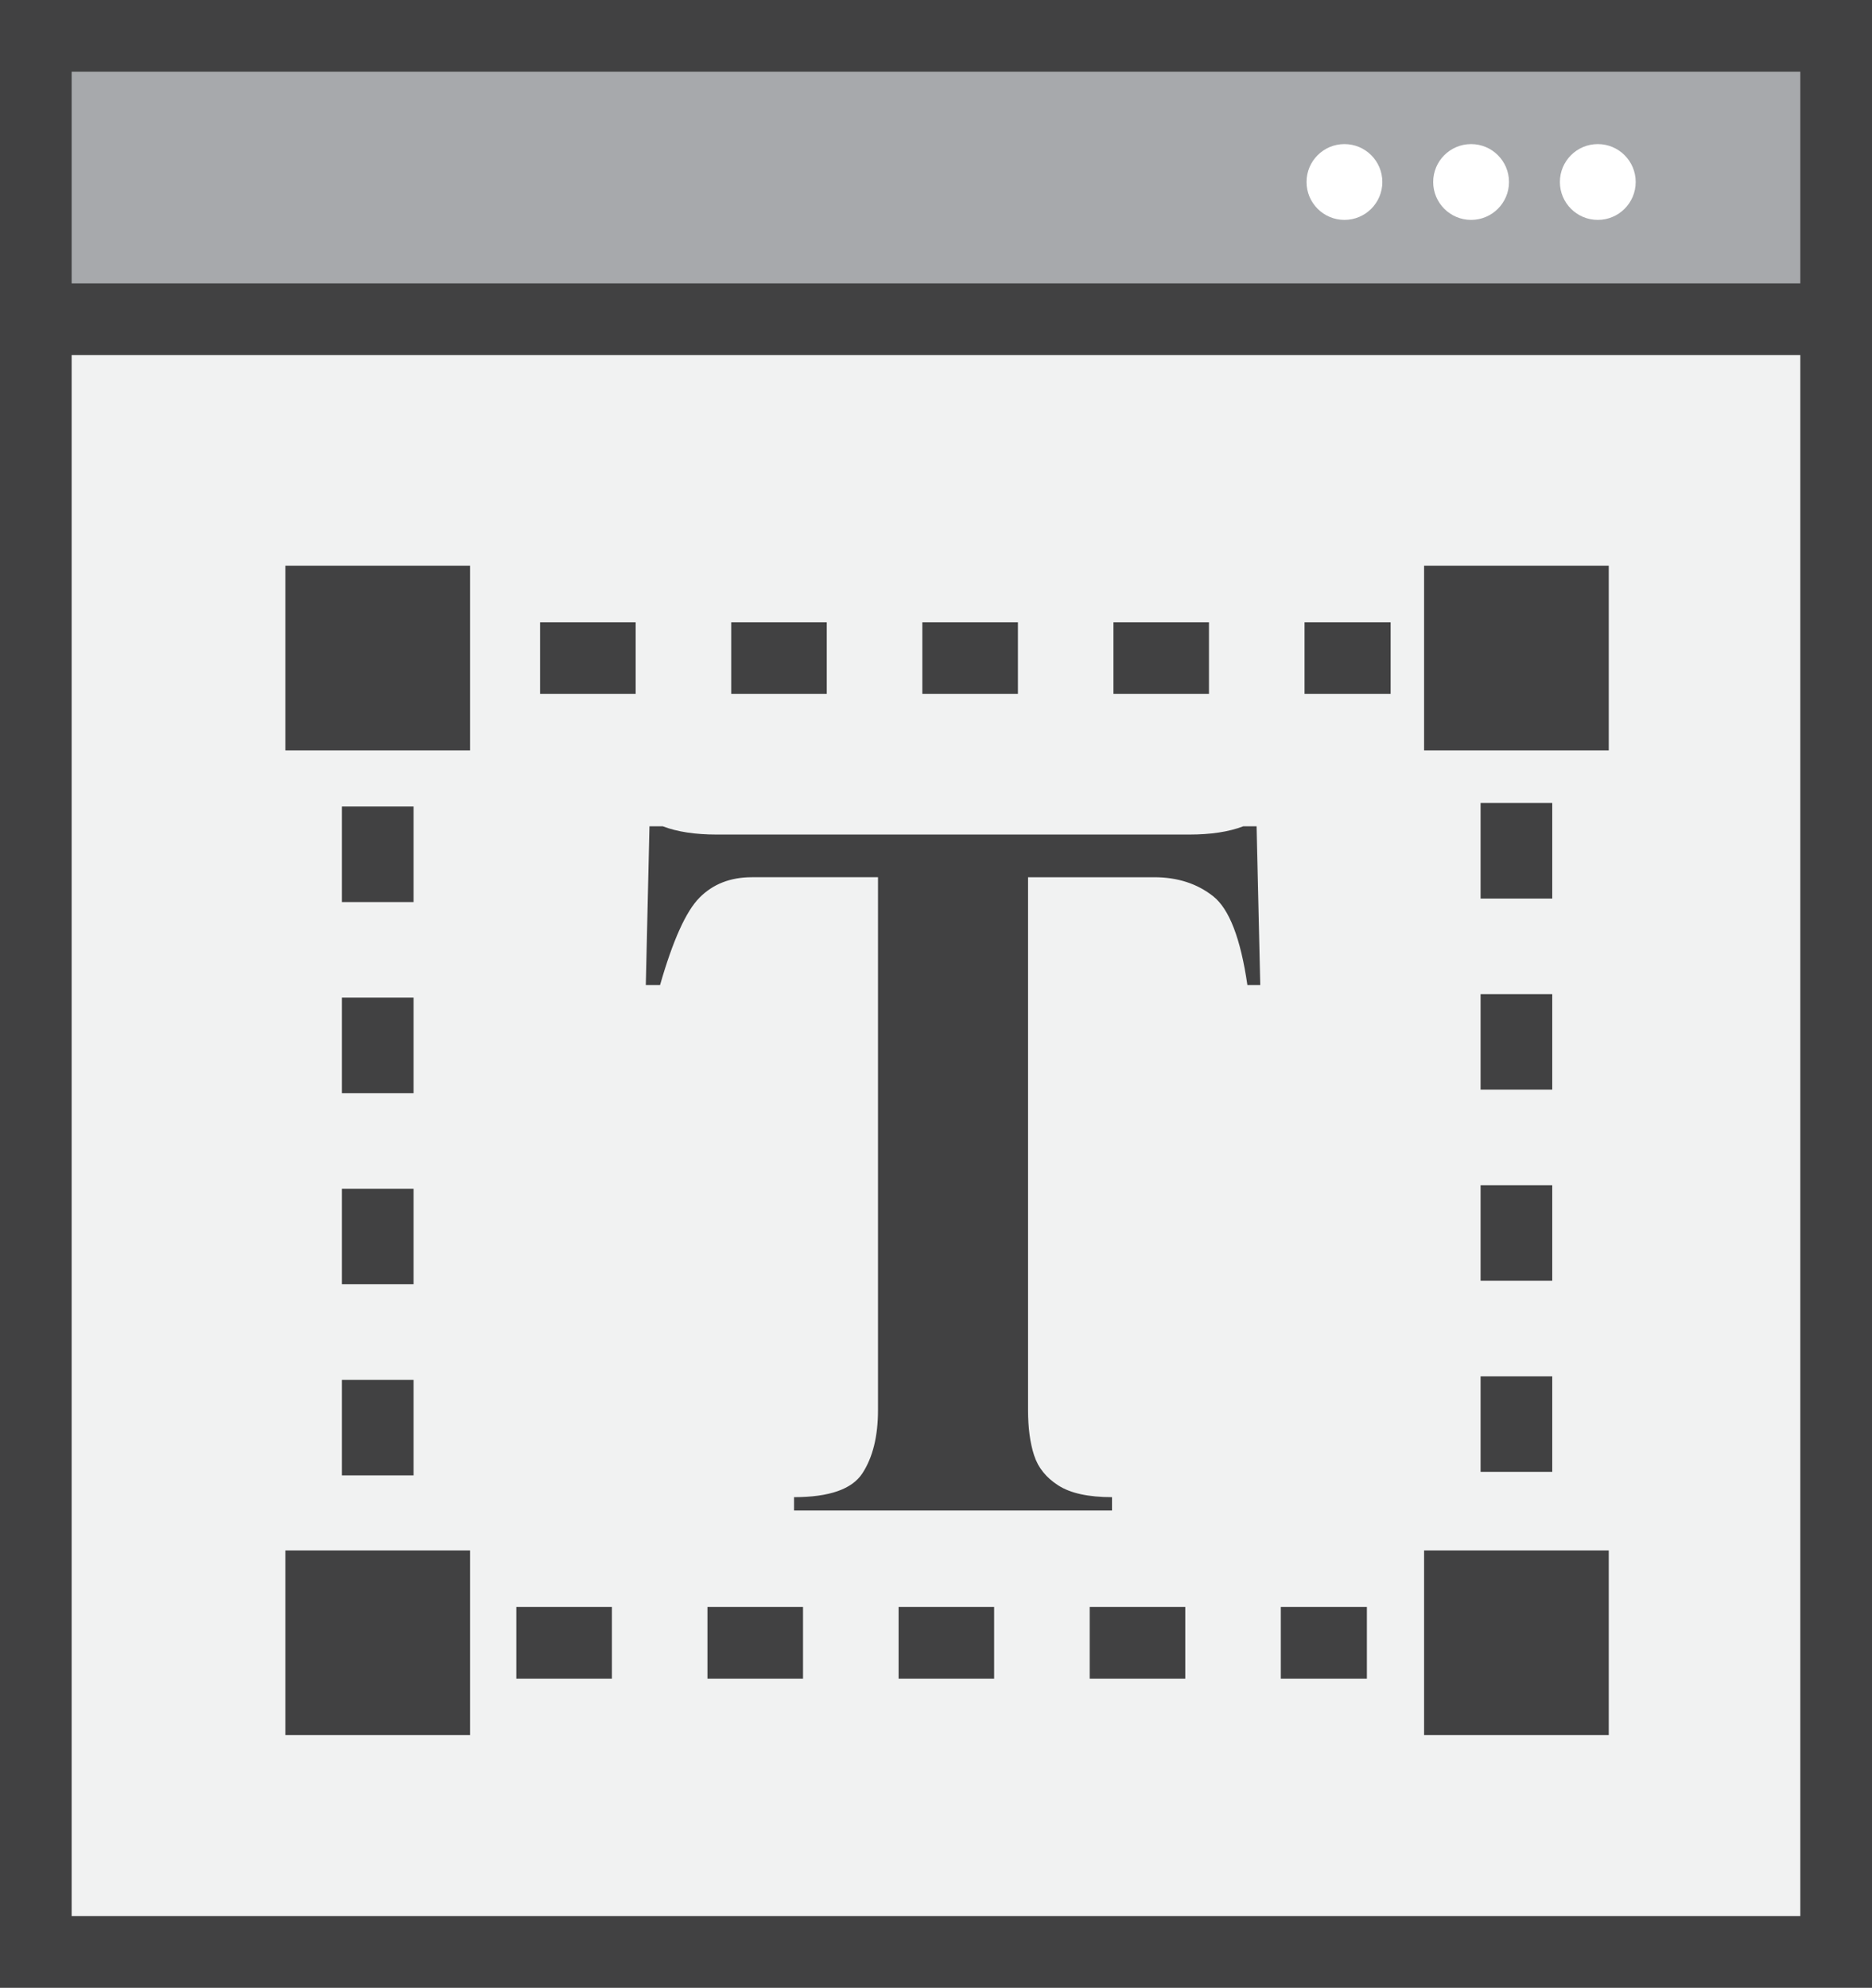 <?xml version="1.0" encoding="UTF-8"?> <!-- Generator: Adobe Illustrator 15.0.2, SVG Export Plug-In . SVG Version: 6.00 Build 0) --> <svg xmlns="http://www.w3.org/2000/svg" xmlns:xlink="http://www.w3.org/1999/xlink" id="Ebene_1" x="0px" y="0px" width="43.365px" height="46.047px" viewBox="0 0 43.365 46.047" xml:space="preserve"><rect x="0" y="0" width="43.365" height="46.047" fill="#808080" stroke="none"/> <g> <g> <rect id="XMLID_152_" x="0.83" y="4.964" fill="#F1F2F2" width="41.705" height="40.253"></rect> <rect id="XMLID_151_" x="1.326" y="0.83" fill="#A7A9AC" width="40.602" height="6.565"></rect> <path id="XMLID_184_" display="none" fill="#3DA6D8" d="M33.528,24.002l-2.136-0.009c-0.253-1.11-0.69-2.149-1.279-3.08 l1.512-1.513c0.542-0.539,0.545-1.415,0.005-1.953l-1.132-1.133c-0.538-0.538-1.413-0.542-1.952-0.004l-1.515,1.513 c-0.931-0.59-1.97-1.025-3.076-1.277V14.41c0-0.763-0.62-1.383-1.386-1.383h-1.597c-0.765,0-1.383,0.62-1.383,1.383v2.137 c-1.093,0.245-2.111,0.677-3.033,1.247l-1.503-1.517c-0.539-0.54-1.415-0.551-1.955-0.009l-1.138,1.124 c-0.54,0.534-0.546,1.412-0.01,1.953l1.502,1.521c-0.592,0.928-1.034,1.966-1.289,3.073l-2.136-0.009 c-0.765-0.007-1.384,0.613-1.384,1.38l-0.011,1.598c-0.004,0.761,0.612,1.383,1.376,1.39l2.132,0.006 c0.251,1.113,0.683,2.149,1.271,3.079l-1.521,1.515c-0.539,0.534-0.542,1.407-0.003,1.95l1.122,1.133 c0.542,0.547,1.418,0.547,1.956,0.009l1.518-1.505c0.932,0.59,1.966,1.034,3.079,1.289l-0.008,2.132 c-0.003,0.763,0.614,1.387,1.377,1.387l1.599,0.006c0.764,0,1.385-0.612,1.385-1.373l0.007-2.139 c1.11-0.25,2.149-0.688,3.084-1.273l1.507,1.519c0.537,0.539,1.415,0.539,1.96,0l1.127-1.128c0.543-0.536,0.546-1.414,0.002-1.95 l-1.5-1.518c0.588-0.934,1.028-1.967,1.28-3.081l2.135,0.007c0.764,0,1.381-0.617,1.384-1.38v-1.603 C34.902,24.62,34.288,24.002,33.528,24.002z M21.772,30.546c-2.424,0-4.387-1.961-4.387-4.388c0-2.421,1.963-4.378,4.387-4.378 c2.421,0,4.382,1.957,4.382,4.378C26.154,28.585,24.193,30.546,21.772,30.546z"></path> <g id="XMLID_148_" display="none"> <path display="inline" fill="#414142" d="M22.532,40.128l-1.603-0.007c-0.586,0-1.141-0.23-1.558-0.649 c-0.419-0.42-0.648-0.978-0.646-1.57l0.006-1.49c-0.732-0.217-1.44-0.514-2.118-0.887l-1.062,1.053 c-0.415,0.414-0.968,0.644-1.558,0.644c-0.002,0-0.004,0-0.006,0c-0.593-0.002-1.149-0.235-1.567-0.657l-1.122-1.132 c-0.417-0.42-0.645-0.978-0.643-1.568c0.002-0.59,0.233-1.143,0.651-1.557l1.063-1.059c-0.366-0.669-0.658-1.378-0.873-2.116 l-1.491-0.005c-1.225-0.012-2.211-1.009-2.204-2.225l0.011-1.599c0-0.59,0.232-1.148,0.654-1.567 c0.42-0.415,0.975-0.644,1.567-0.637l1.49,0.006c0.219-0.735,0.516-1.442,0.887-2.113l-1.051-1.064 c-0.414-0.416-0.641-0.973-0.638-1.563c0.003-0.593,0.234-1.146,0.654-1.563l1.138-1.125c0.826-0.828,2.291-0.825,3.127,0.014 l1.054,1.063c0.663-0.357,1.354-0.642,2.064-0.851V14.41c0-1.22,0.992-2.213,2.213-2.213h1.597c1.223,0,2.216,0.993,2.216,2.213 v1.495c0.737,0.217,1.444,0.51,2.114,0.878l1.061-1.06c0.86-0.86,2.264-0.858,3.125,0.005l1.132,1.134 c0.416,0.414,0.646,0.968,0.646,1.559c0,0.594-0.231,1.15-0.652,1.568l-1.056,1.057c0.368,0.673,0.662,1.382,0.879,2.121 l1.494,0.006c1.216,0.001,2.205,0.99,2.205,2.206v1.603c-0.006,1.221-0.999,2.21-2.215,2.21l-1.493-0.004 c-0.217,0.733-0.512,1.442-0.883,2.118l1.051,1.063c0.414,0.408,0.646,0.963,0.647,1.556c0,0.594-0.232,1.151-0.655,1.569 l-1.124,1.124c-0.87,0.862-2.275,0.86-3.134,0l-1.057-1.064c-0.676,0.368-1.385,0.661-2.12,0.875l-0.004,1.499 C24.747,39.14,23.753,40.128,22.532,40.128z M16.37,33.429l0.559,0.354c0.88,0.557,1.829,0.954,2.821,1.181l0.647,0.148 l-0.011,2.796c-0.001,0.147,0.057,0.288,0.161,0.393c0.104,0.104,0.24,0.161,0.386,0.161l1.602,0.007 c0.303,0,0.552-0.244,0.552-0.544l0.009-2.804l0.646-0.146c0.999-0.225,1.949-0.616,2.824-1.166l0.563-0.354l1.977,1.991 c0.213,0.213,0.567,0.211,0.786-0.007l1.124-1.124c0.108-0.106,0.166-0.244,0.166-0.391c-0.001-0.145-0.058-0.28-0.16-0.382 l-1.972-1.994l0.352-0.558c0.554-0.876,0.949-1.825,1.174-2.82l0.147-0.649l2.8,0.009c0.301,0,0.551-0.248,0.552-0.554v-1.599 c0-0.301-0.244-0.546-0.545-0.546l-2.799-0.012l-0.146-0.643c-0.229-1.006-0.623-1.955-1.171-2.821l-0.354-0.561l1.98-1.982 c0.107-0.106,0.165-0.245,0.165-0.394c0-0.146-0.057-0.282-0.159-0.384l-1.133-1.135c-0.215-0.215-0.564-0.218-0.779-0.004 l-1.984,1.982l-0.561-0.355c-0.863-0.547-1.811-0.94-2.815-1.169l-0.646-0.147V14.41c0-0.305-0.249-0.553-0.556-0.553h-1.597 c-0.305,0-0.553,0.248-0.553,0.553v2.801l-0.648,0.146c-0.97,0.219-1.904,0.604-2.778,1.144l-0.562,0.348l-1.968-1.986 c-0.207-0.206-0.57-0.216-0.777-0.007l-1.142,1.129c-0.104,0.103-0.161,0.24-0.162,0.389c-0.001,0.147,0.056,0.285,0.158,0.389 l1.969,1.993l-0.356,0.559c-0.553,0.866-0.95,1.813-1.181,2.813l-0.148,0.646l-2.799-0.011c-0.139,0.014-0.285,0.054-0.388,0.156 c-0.105,0.104-0.163,0.244-0.163,0.394l-0.011,1.604c-0.001,0.302,0.247,0.551,0.553,0.554l2.789,0.008l0.146,0.646 c0.228,1.011,0.619,1.958,1.163,2.817l0.355,0.562l-1.99,1.985c-0.104,0.104-0.161,0.239-0.162,0.385 c-0.001,0.148,0.057,0.288,0.161,0.394l1.123,1.133c0.105,0.106,0.227,0.202,0.394,0.165c0.146,0,0.283-0.057,0.387-0.16 L16.37,33.429z M21.772,31.376c-2.877,0-5.217-2.341-5.217-5.218c0-2.872,2.34-5.209,5.217-5.209 c2.874,0,5.213,2.337,5.213,5.209C26.985,29.036,24.646,31.376,21.772,31.376z M21.772,22.611c-1.961,0-3.557,1.591-3.557,3.548 c0,1.961,1.596,3.558,3.557,3.558c1.959,0,3.553-1.597,3.553-3.558C25.325,24.202,23.731,22.611,21.772,22.611z"></path> </g> <circle id="XMLID_188_" fill="#FFFFFF" cx="31.144" cy="4.216" r="0.878"></circle> <circle id="XMLID_189_" fill="#FFFFFF" cx="34.078" cy="4.216" r="0.878"></circle> <circle id="XMLID_147_" fill="#FFFFFF" cx="37.013" cy="4.216" r="0.878"></circle> <g id="XMLID_138_"> <path fill="#414142" d="M43.365,46.047H0V0h43.365V46.047z M1.66,44.387h40.044V1.661H1.66V44.387z"></path> </g> <g> <rect x="1.326" y="6.565" fill="#414142" width="41.208" height="1.66"></rect> </g> </g> <g> <g id="XMLID_505_"> <path id="XMLID_506_" fill="#414142" d="M16.608,19.333h10.938c0.503,0,0.921-0.063,1.254-0.191h0.309l0.085,3.678h-0.298 c-0.156-1.077-0.42-1.763-0.792-2.057s-0.827-0.441-1.365-0.441h-2.924v12.342c0,0.411,0.046,0.76,0.139,1.046 c0.092,0.287,0.279,0.521,0.563,0.702c0.283,0.181,0.697,0.271,1.243,0.271v0.309h-7.366v-0.309c0.814,0,1.343-0.184,1.583-0.552 c0.241-0.369,0.362-0.857,0.362-1.467V20.322h-2.923c-0.497,0-0.9,0.158-1.212,0.473c-0.313,0.315-0.617,0.99-0.914,2.025h-0.33 l0.085-3.678h0.309C15.687,19.27,16.105,19.333,16.608,19.333z"></path> </g> <rect id="XMLID_503_" x="6.611" y="13.106" fill="#414142" width="4.278" height="4.277"></rect> <rect id="XMLID_124_" x="6.611" y="35.917" fill="#414142" width="4.278" height="4.278"></rect> <rect id="XMLID_127_" x="32.989" y="35.917" fill="#414142" width="4.278" height="4.278"></rect> <rect id="XMLID_123_" x="32.989" y="13.106" fill="#414142" width="4.278" height="4.277"></rect> <g id="XMLID_543_"> <path fill="#414142" d="M32.214,16.075H30.22v-1.66h1.994V16.075z M28.006,16.075h-2.213v-1.66h2.213V16.075z M23.58,16.075 h-2.214v-1.66h2.214V16.075z M19.152,16.075h-2.213v-1.66h2.213V16.075z M14.725,16.075h-2.214v-1.66h2.214V16.075z M10.297,16.075H8.084v-1.66h2.213V16.075z"></path> </g> <g id="XMLID_545_"> <path fill="#414142" d="M9.581,38.607H7.92v-2.214h1.66V38.607z M9.581,34.179H7.92v-2.214h1.66V34.179z M9.581,29.751H7.92 v-2.213h1.66V29.751z M9.581,25.325H7.92v-2.214h1.66V25.325z M9.581,20.897H7.92v-2.213h1.66V20.897z M9.581,16.47H7.92v-1.994 h1.66V16.47z"></path> </g> <g id="XMLID_544_"> <path fill="#414142" d="M35.958,38.525h-1.66v-2.214h1.66V38.525z M35.958,34.097h-1.66v-2.213h1.66V34.097z M35.958,29.67h-1.66 v-2.214h1.66V29.67z M35.958,25.243h-1.66V23.03h1.66V25.243z M35.958,20.816h-1.66v-2.214h1.66V20.816z M35.958,16.388h-1.66 v-1.993h1.66V16.388z"></path> </g> <g id="XMLID_542_"> <path fill="#414142" d="M31.665,38.887H29.67v-1.66h1.994V38.887z M27.457,38.887h-2.214v-1.66h2.214V38.887z M23.029,38.887 h-2.213v-1.66h2.213V38.887z M18.602,38.887h-2.214v-1.66h2.214V38.887z M14.175,38.887h-2.214v-1.66h2.214V38.887z M9.748,38.887H7.534v-1.66h2.214V38.887z"></path> </g> </g> </g> </svg> 